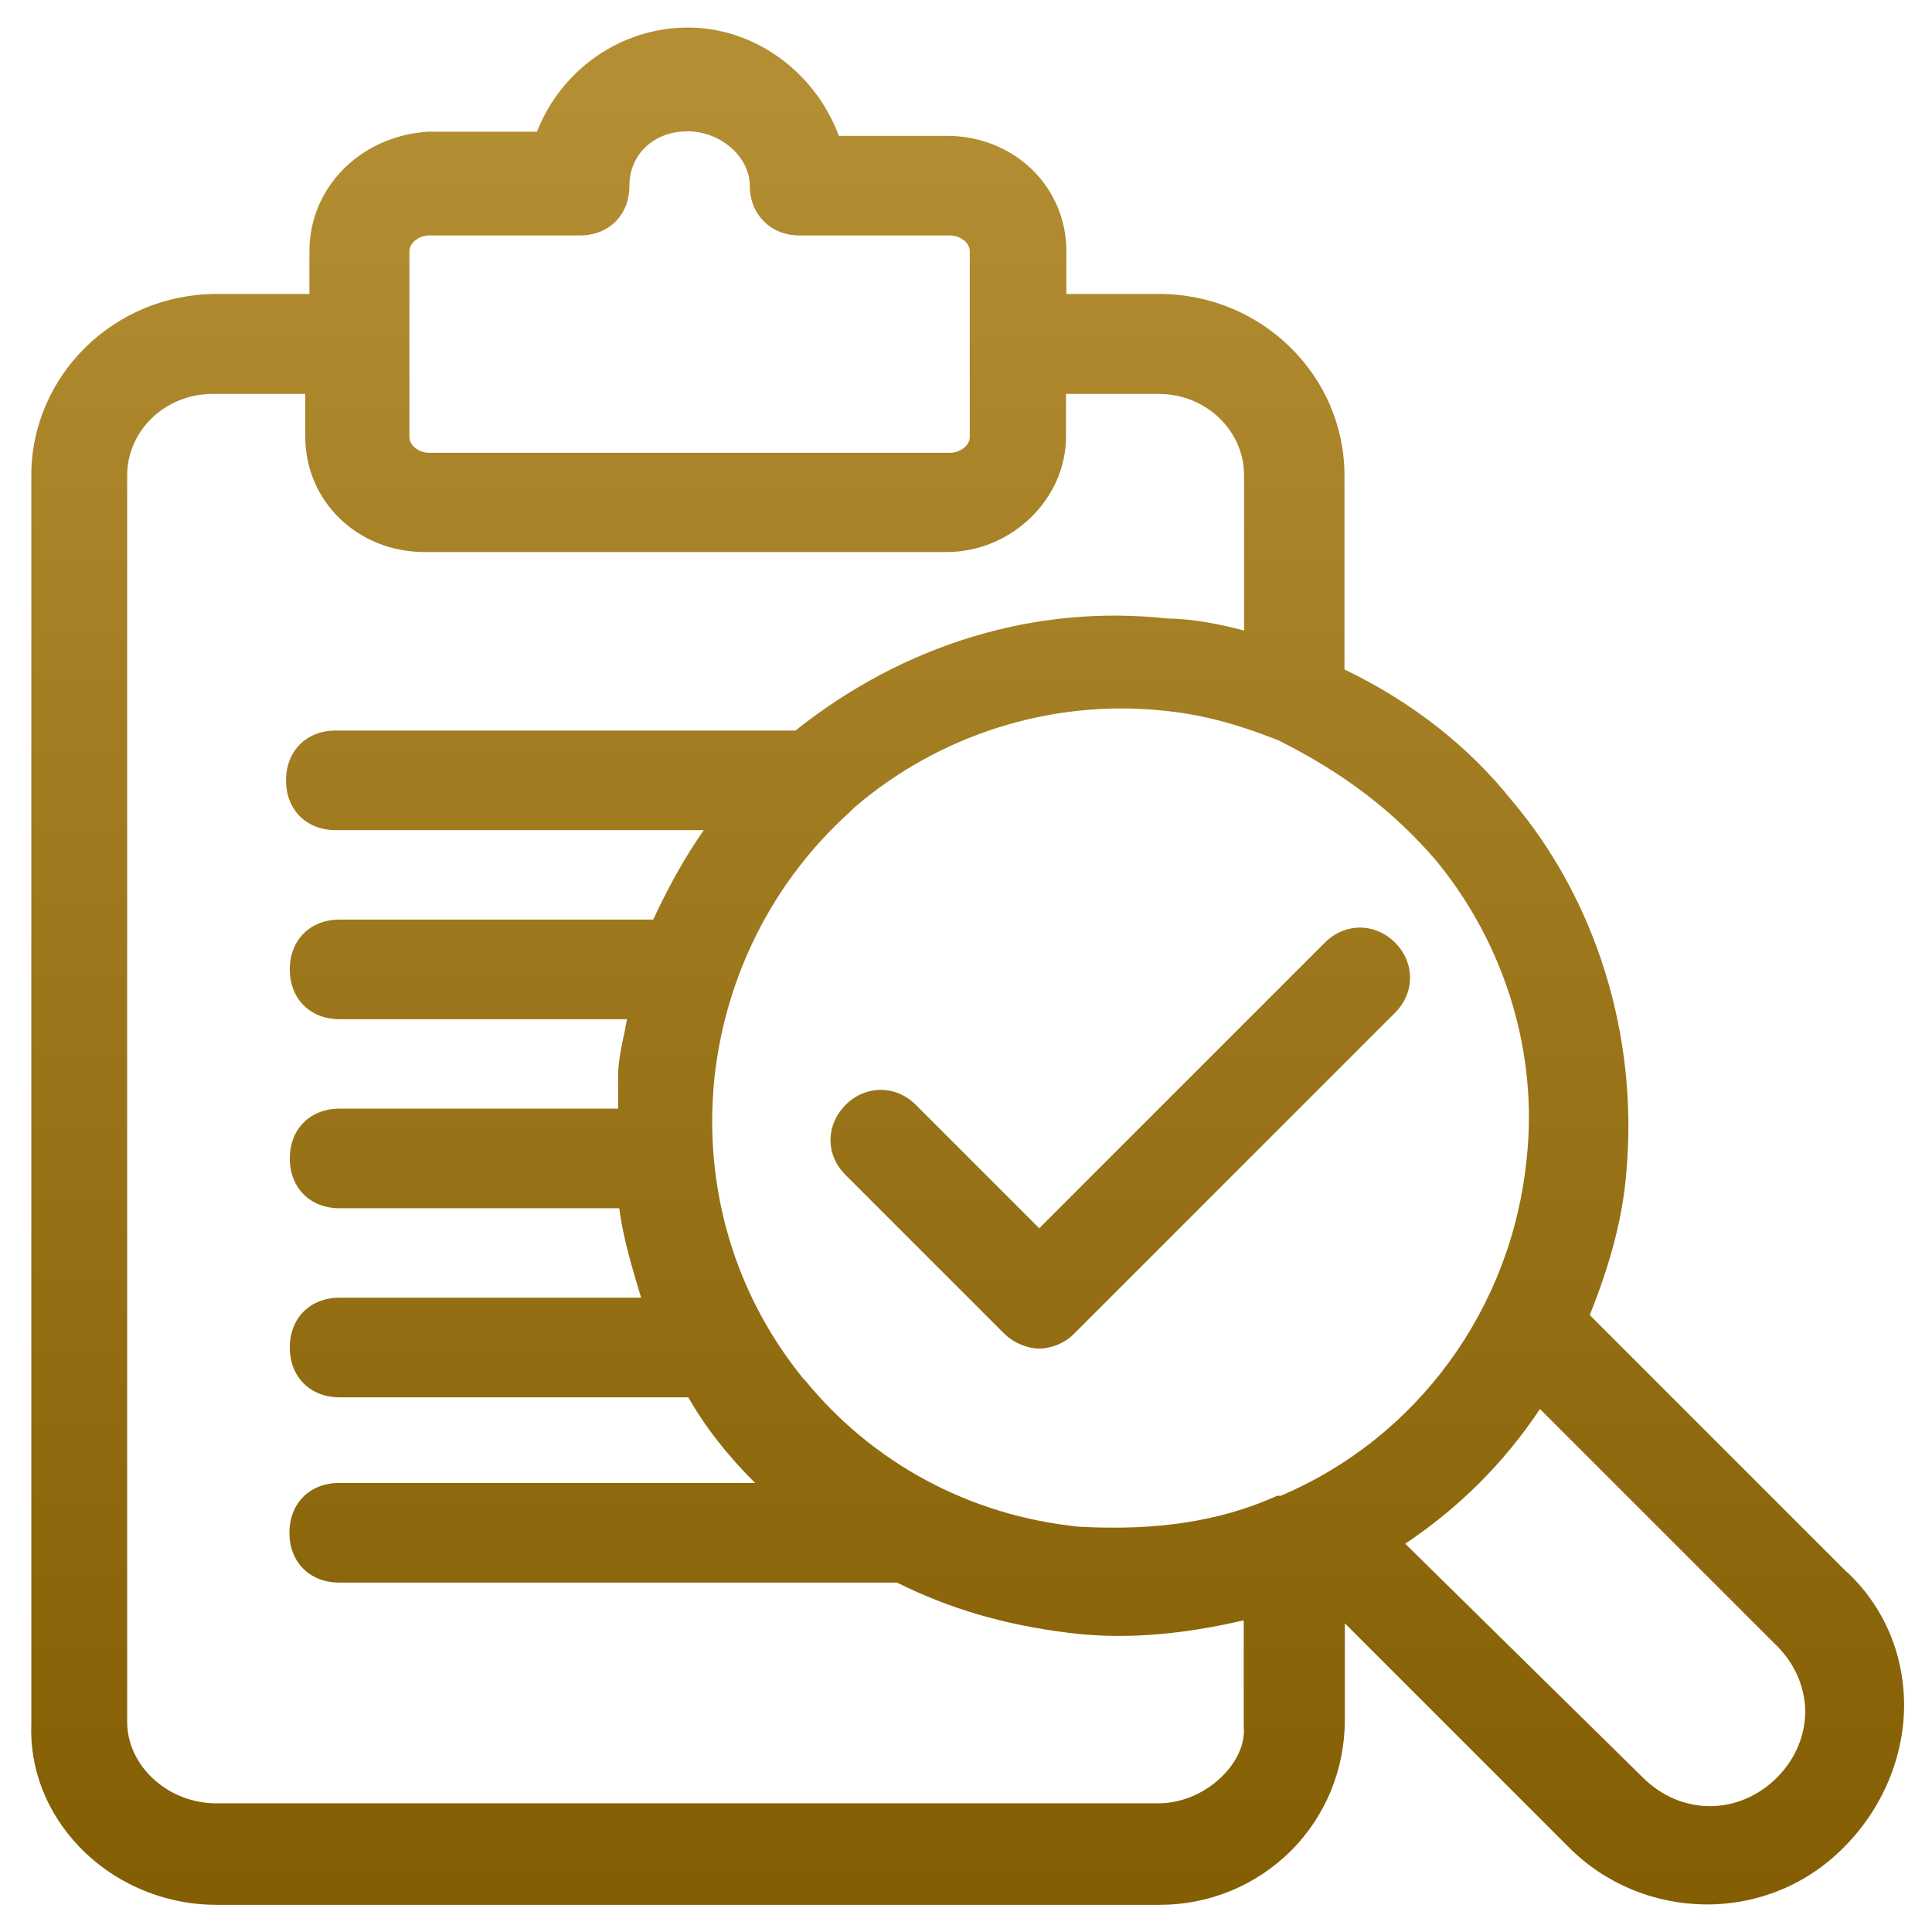 <?xml version="1.0" encoding="UTF-8"?>
<svg id="Layer_1" xmlns="http://www.w3.org/2000/svg" version="1.1" xmlns:xlink="http://www.w3.org/1999/xlink" viewBox="0 0 512 512">
  <!-- Generator: Adobe Illustrator 29.0.0, SVG Export Plug-In . SVG Version: 2.1.0 Build 186)  -->
  <defs>
    <style>
      .st0 {
        fill: url(#linear-gradient1);
      }

      .st1 {
        fill: url(#linear-gradient);
      }
    </style>
    <linearGradient id="linear-gradient" x1="297" y1="511" x2="297" y2="25.8" gradientUnits="userSpaceOnUse">
      <stop offset="0" stop-color="#835d02"/>
      <stop offset="1" stop-color="#b48e33"/>
    </linearGradient>
    <linearGradient id="linear-gradient1" x1="256.4" y1="511" x2="256.4" y2="25.8" xlink:href="#linear-gradient"/>
  </defs>
  <path class="st1" d="M369.7,249.8c-5.3-5.3-13.3-5.3-18.6,0l-75.7,75.7-32.7-32.7c-5.3-5.3-13.3-5.3-18.6,0-2.5,2.5-4,5.8-4,9.3s1.4,6.7,4,9.3l42,42c2.7,2.7,6.6,4,9.3,4s6.6-1.2,9.3-4l85-85c5.3-5.3,5.3-13.3,0-18.6Z"/>
  <path class="st0" d="M489.5,416.7l-68.2-68.2c5.6-13.9,8.8-26.3,9.7-37.9,3.2-36-7.9-71.9-30.3-98.4-11.5-14.4-26.4-26.1-44.4-34.8v-51.4c0-26.5-22-48.1-49.1-48.1h-24.6v-11.3c0-17.2-13.9-30.6-31.7-30.6h-28.6c-6.3-17-22.4-28.7-40-28.7s-33.5,11-40,27.6h-28.8c-17.9,1.1-31.5,14.7-31.5,31.7v11.3h-24.6c-27.1,0-49.1,21.6-49.1,48.1v330.7c-.5,12,4,23.6,12.7,32.7,9.4,9.8,22.6,15.4,36.4,15.4h249.9c13.2,0,25.5-5.1,34.8-14.3,9.2-9.2,14.3-21.6,14.3-34.8v-25.5l59.4,59.4c9.6,9.6,22.4,14.9,36,15.1.2,0,.4,0,.5,0,13.7,0,26.6-5.3,36.3-15.1,10.4-10.4,16.2-24.4,16-38.5-.2-13.2-5.5-25.4-15-34.4ZM33.7,126c0-11.9,10.1-21.6,22.6-21.6h24.6v11.3c0,17.2,13.9,30.6,31.7,30.6h138.2c17.2,0,31.7-14,31.7-30.6v-11.3h24.6c12.5,0,22.6,9.7,22.6,21.6v41.1c-6.5-1.7-13.4-3.1-20.4-3.2-34.7-3.8-69.6,6.7-98.5,29.7h-121.8c-7.8,0-13.2,5.4-13.2,13.2s5.4,13.2,13.2,13.2h97.5c-4.8,6.9-9,14.3-13.4,23.7h-83.1c-7.8,0-13.2,5.4-13.2,13.2s5.4,13.2,13.2,13.2h76.2c-.2.8-.4,1.6-.5,2.5-.9,4.2-1.9,8.5-1.9,12.9v8.3h-73.8c-7.8,0-13.2,5.4-13.2,13.2s5.4,13.2,13.2,13.2h74.1c1.1,8.2,3.4,15.7,5.8,23.7h-79.9c-7.8,0-13.2,5.4-13.2,13.2s5.4,13.2,13.2,13.2h92.4c4.5,7.9,10.4,15.4,17.7,22.7h-110.2c-7.8,0-13.2,5.4-13.2,13.2s5.4,13.2,13.2,13.2h147.8c14.1,7,28.5,11.2,45.4,13.3,14.1,1.8,29.3.7,46.5-3.3v28.2c.4,4-1.4,8.5-4.9,12.3-4.6,5-11.2,8-17.7,8H57.3c-12.8,0-23.6-9.9-23.6-21.6V126ZM213,365.5c-18.2-22.3-26.6-50.5-23.7-79.5,2.9-27.5,15.7-52.6,35.9-70.8l1.1-1.1c22.5-19.4,52.2-28.8,81.7-25.8,9.7.9,19.2,3.3,30.8,7.9,17.4,8.7,30.7,18.9,41.9,32,18.2,22.2,26.9,50.9,23.9,78.7-3.9,39.8-28.9,74.1-65.2,89.5h-1l-.6.3c-14.8,6.5-31.3,9-51.8,7.9-28.9-2.9-54.8-16.8-72.9-39.1ZM478.4,453.1c.1,6.6-2.5,12.9-7.4,17.9-10.2,10.2-25.5,10.2-35.7,0l-62.9-61.9c14.2-9.5,26.2-21.4,35.7-35.7l61.9,61.9h0c5.3,4.9,8.2,11.2,8.4,17.8ZM166.8,49.2c0-8.3,6.5-14.4,15.4-14.4s16.5,6.9,16.5,14.4,5.4,13.2,13.2,13.2h39.9c2.5,0,5.2,1.8,5.2,4.2v49.2c0,2.4-2.7,4.2-5.2,4.2H113.7c-2.5,0-5.2-1.8-5.2-4.2v-49.2c0-2.4,2.7-4.2,5.2-4.2h39.9c7.8,0,13.2-5.4,13.2-13.2Z"/>
</svg>